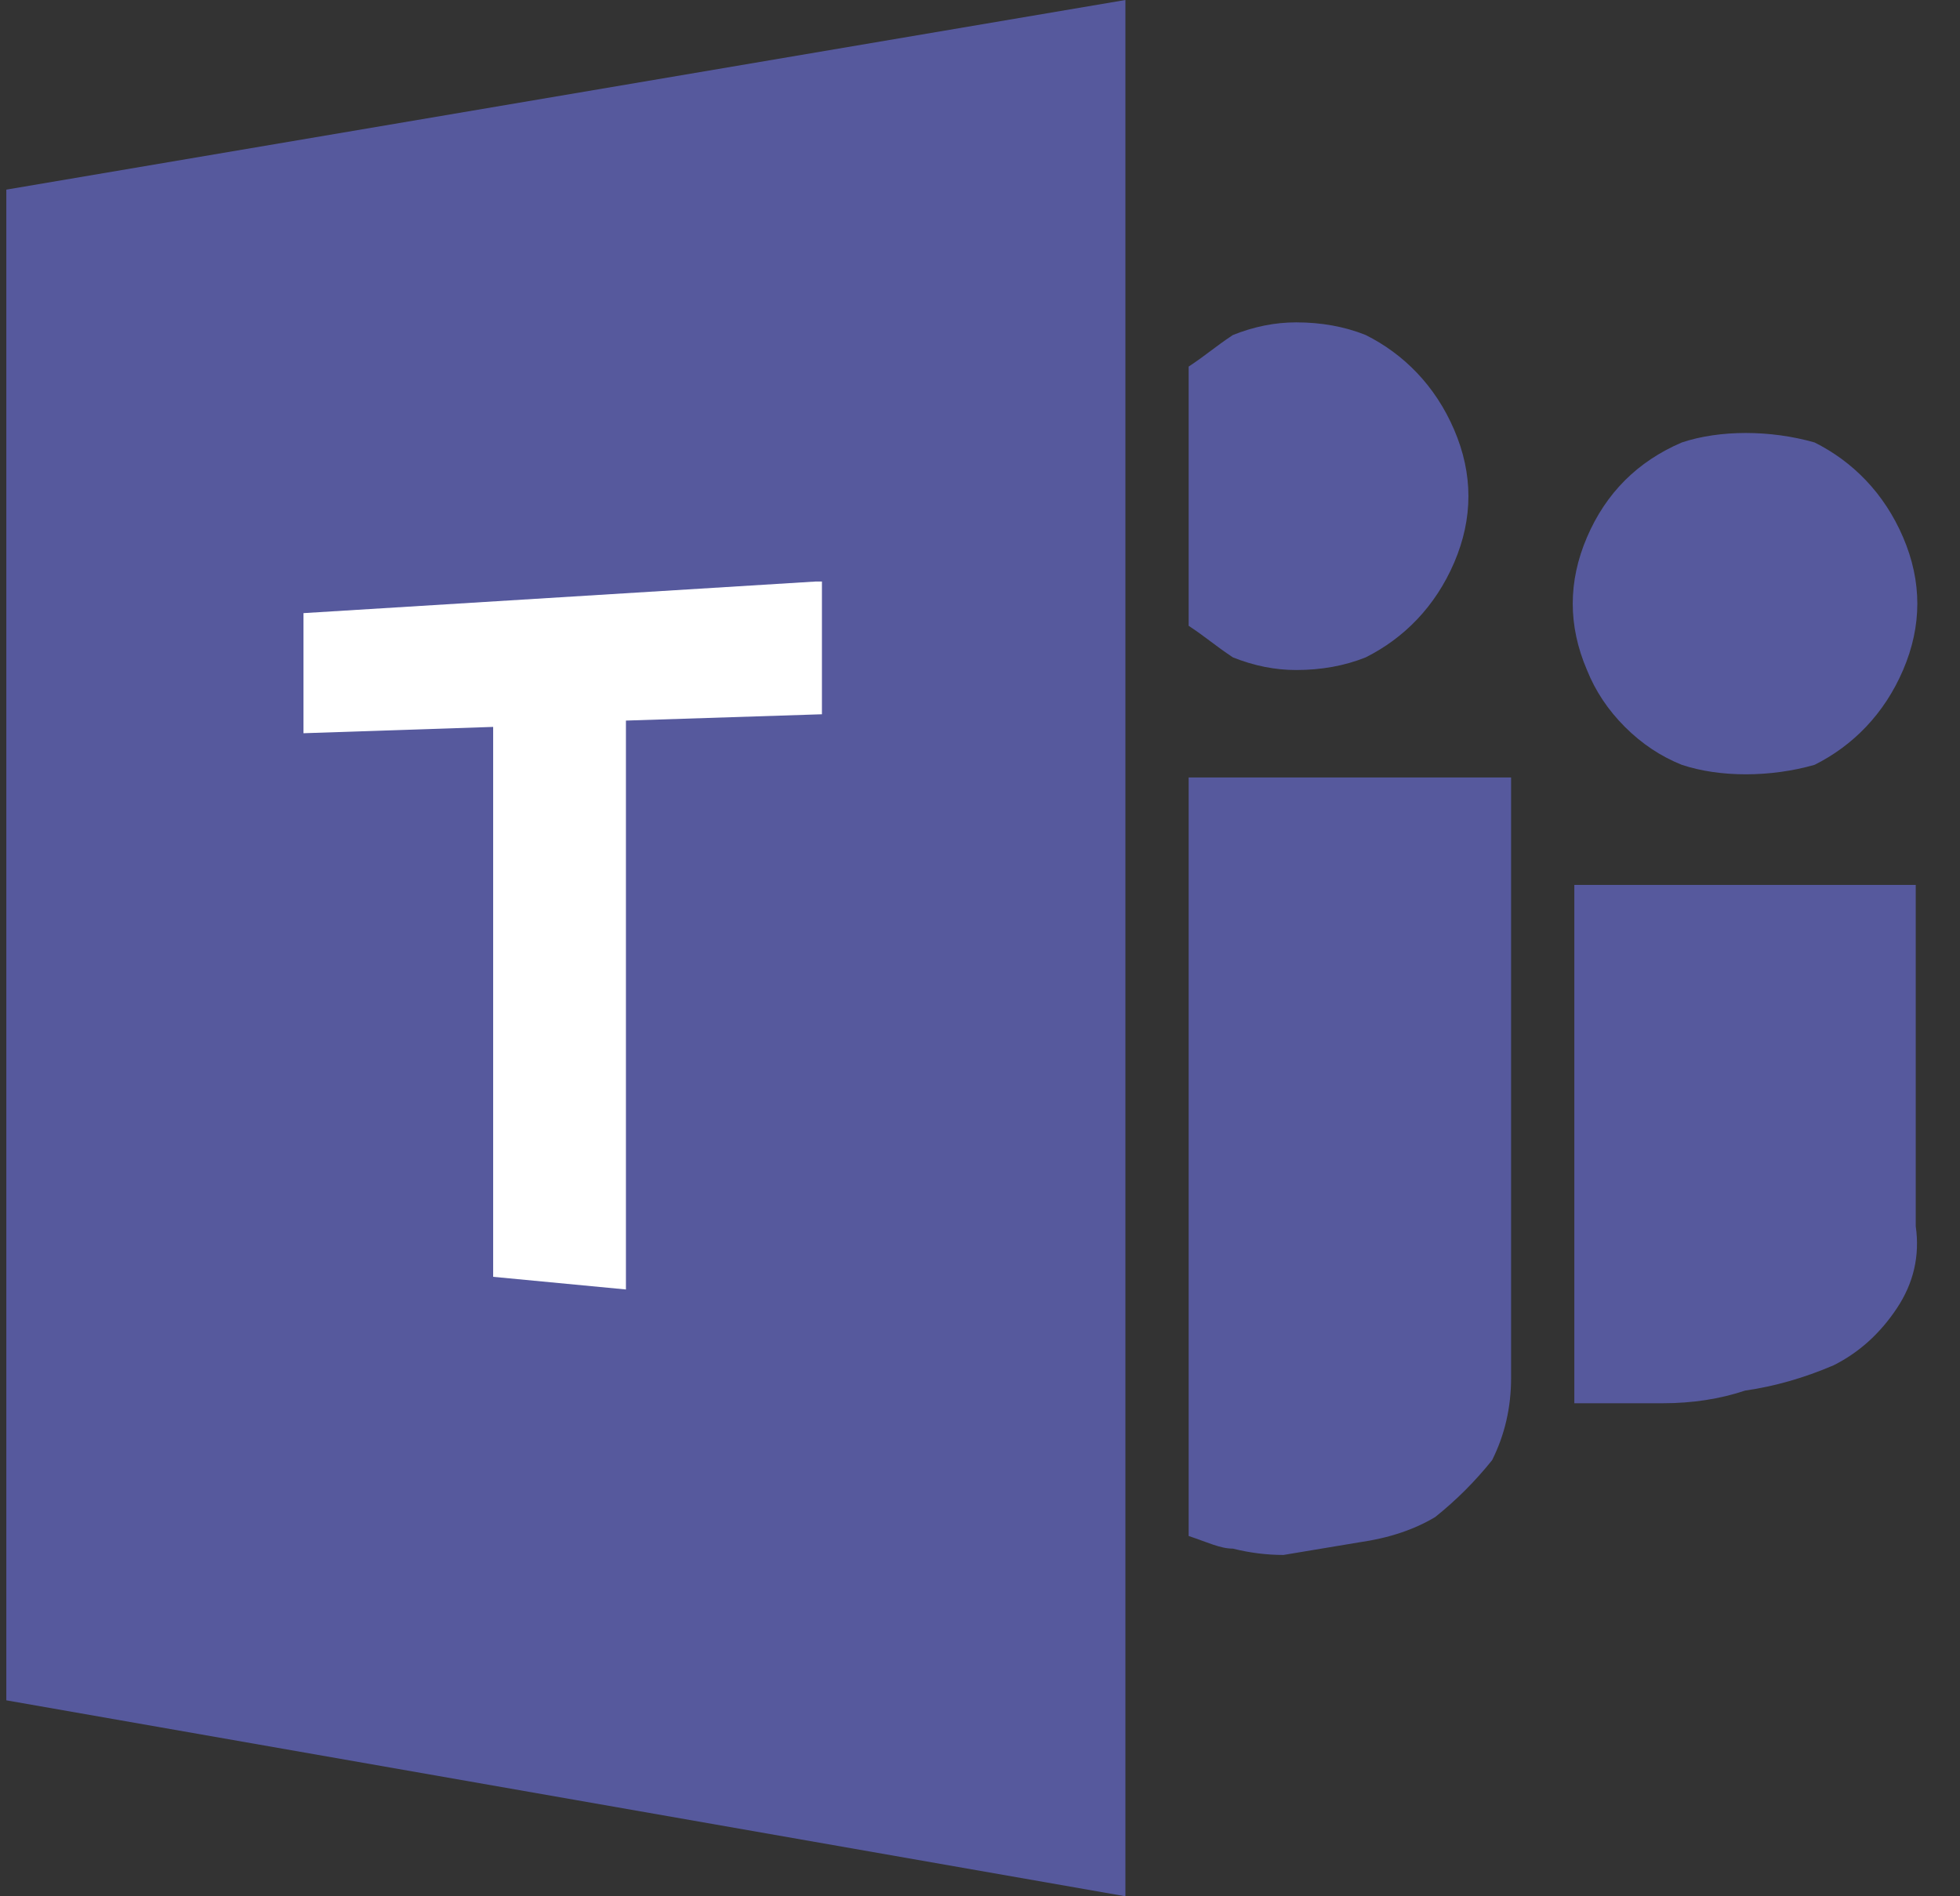 <?xml version="1.0" encoding="UTF-8"?>
<svg xmlns="http://www.w3.org/2000/svg" version="1.2" viewBox="0 0 31 30" width="31" height="30">
  <rect x="0" y="0" width="31" height="30" fill="#333333" stroke="none"/>
  <title>Team logo appli-svg</title>
  <style>
		.s0 { fill: #56599d } 
		.s1 { fill: #ffffff } 
	</style>
  <g id="Layer">
    <g id="Layer">
      <g id="Layer">
        <g id="Layer">
          <path id="Layer" class="s0" d="m25.7 11.5q0.4 0.4 0.9 0.6c0.6 0.2 1.4 0.2 2.1 0 0.6-0.3 1.1-0.8 1.4-1.5 0.3-0.7 0.3-1.4 0-2.1-0.3-0.7-0.8-1.2-1.4-1.5-0.7-0.2-1.5-0.2-2.1 0-0.7 0.3-1.2 0.8-1.5 1.5-0.3 0.7-0.3 1.4 0 2.1q0.2 0.5 0.6 0.9zm-0.8 2.5v8.2h1.4q0.7 0 1.3-0.2 0.7-0.1 1.4-0.4 0.6-0.3 1-0.9 0.4-0.6 0.3-1.3v-5.4zm-4.4-3.4q0.6 0 1.1-0.2c0.6-0.3 1.1-0.8 1.4-1.5 0.3-0.7 0.3-1.4 0-2.1-0.3-0.7-0.8-1.2-1.4-1.5q-0.5-0.2-1.1-0.2-0.5 0-1 0.2c-0.3 0.2-0.4 0.3-0.7 0.5v4.1c0.3 0.2 0.4 0.3 0.7 0.5q0.5 0.2 1 0.2zm-1.7 13.7c0.3 0.1 0.5 0.2 0.7 0.2q0.4 0.1 0.8 0.1 0.6-0.1 1.2-0.2 0.7-0.1 1.2-0.4 0.5-0.4 0.9-0.9 0.3-0.6 0.3-1.3v-9.5h-5.1zm-18.7 2.6l17.7 3.1v-30l-17.7 3z"></path>
        </g>
        <path id="Layer" class="s1" d="m12.9 9.2l-8.1 0.5v1.9l3-0.1v8.7l2.1 0.2v-9l3.1-0.1v-2.1z"></path>
      </g>
    </g>
  </g>
</svg>
